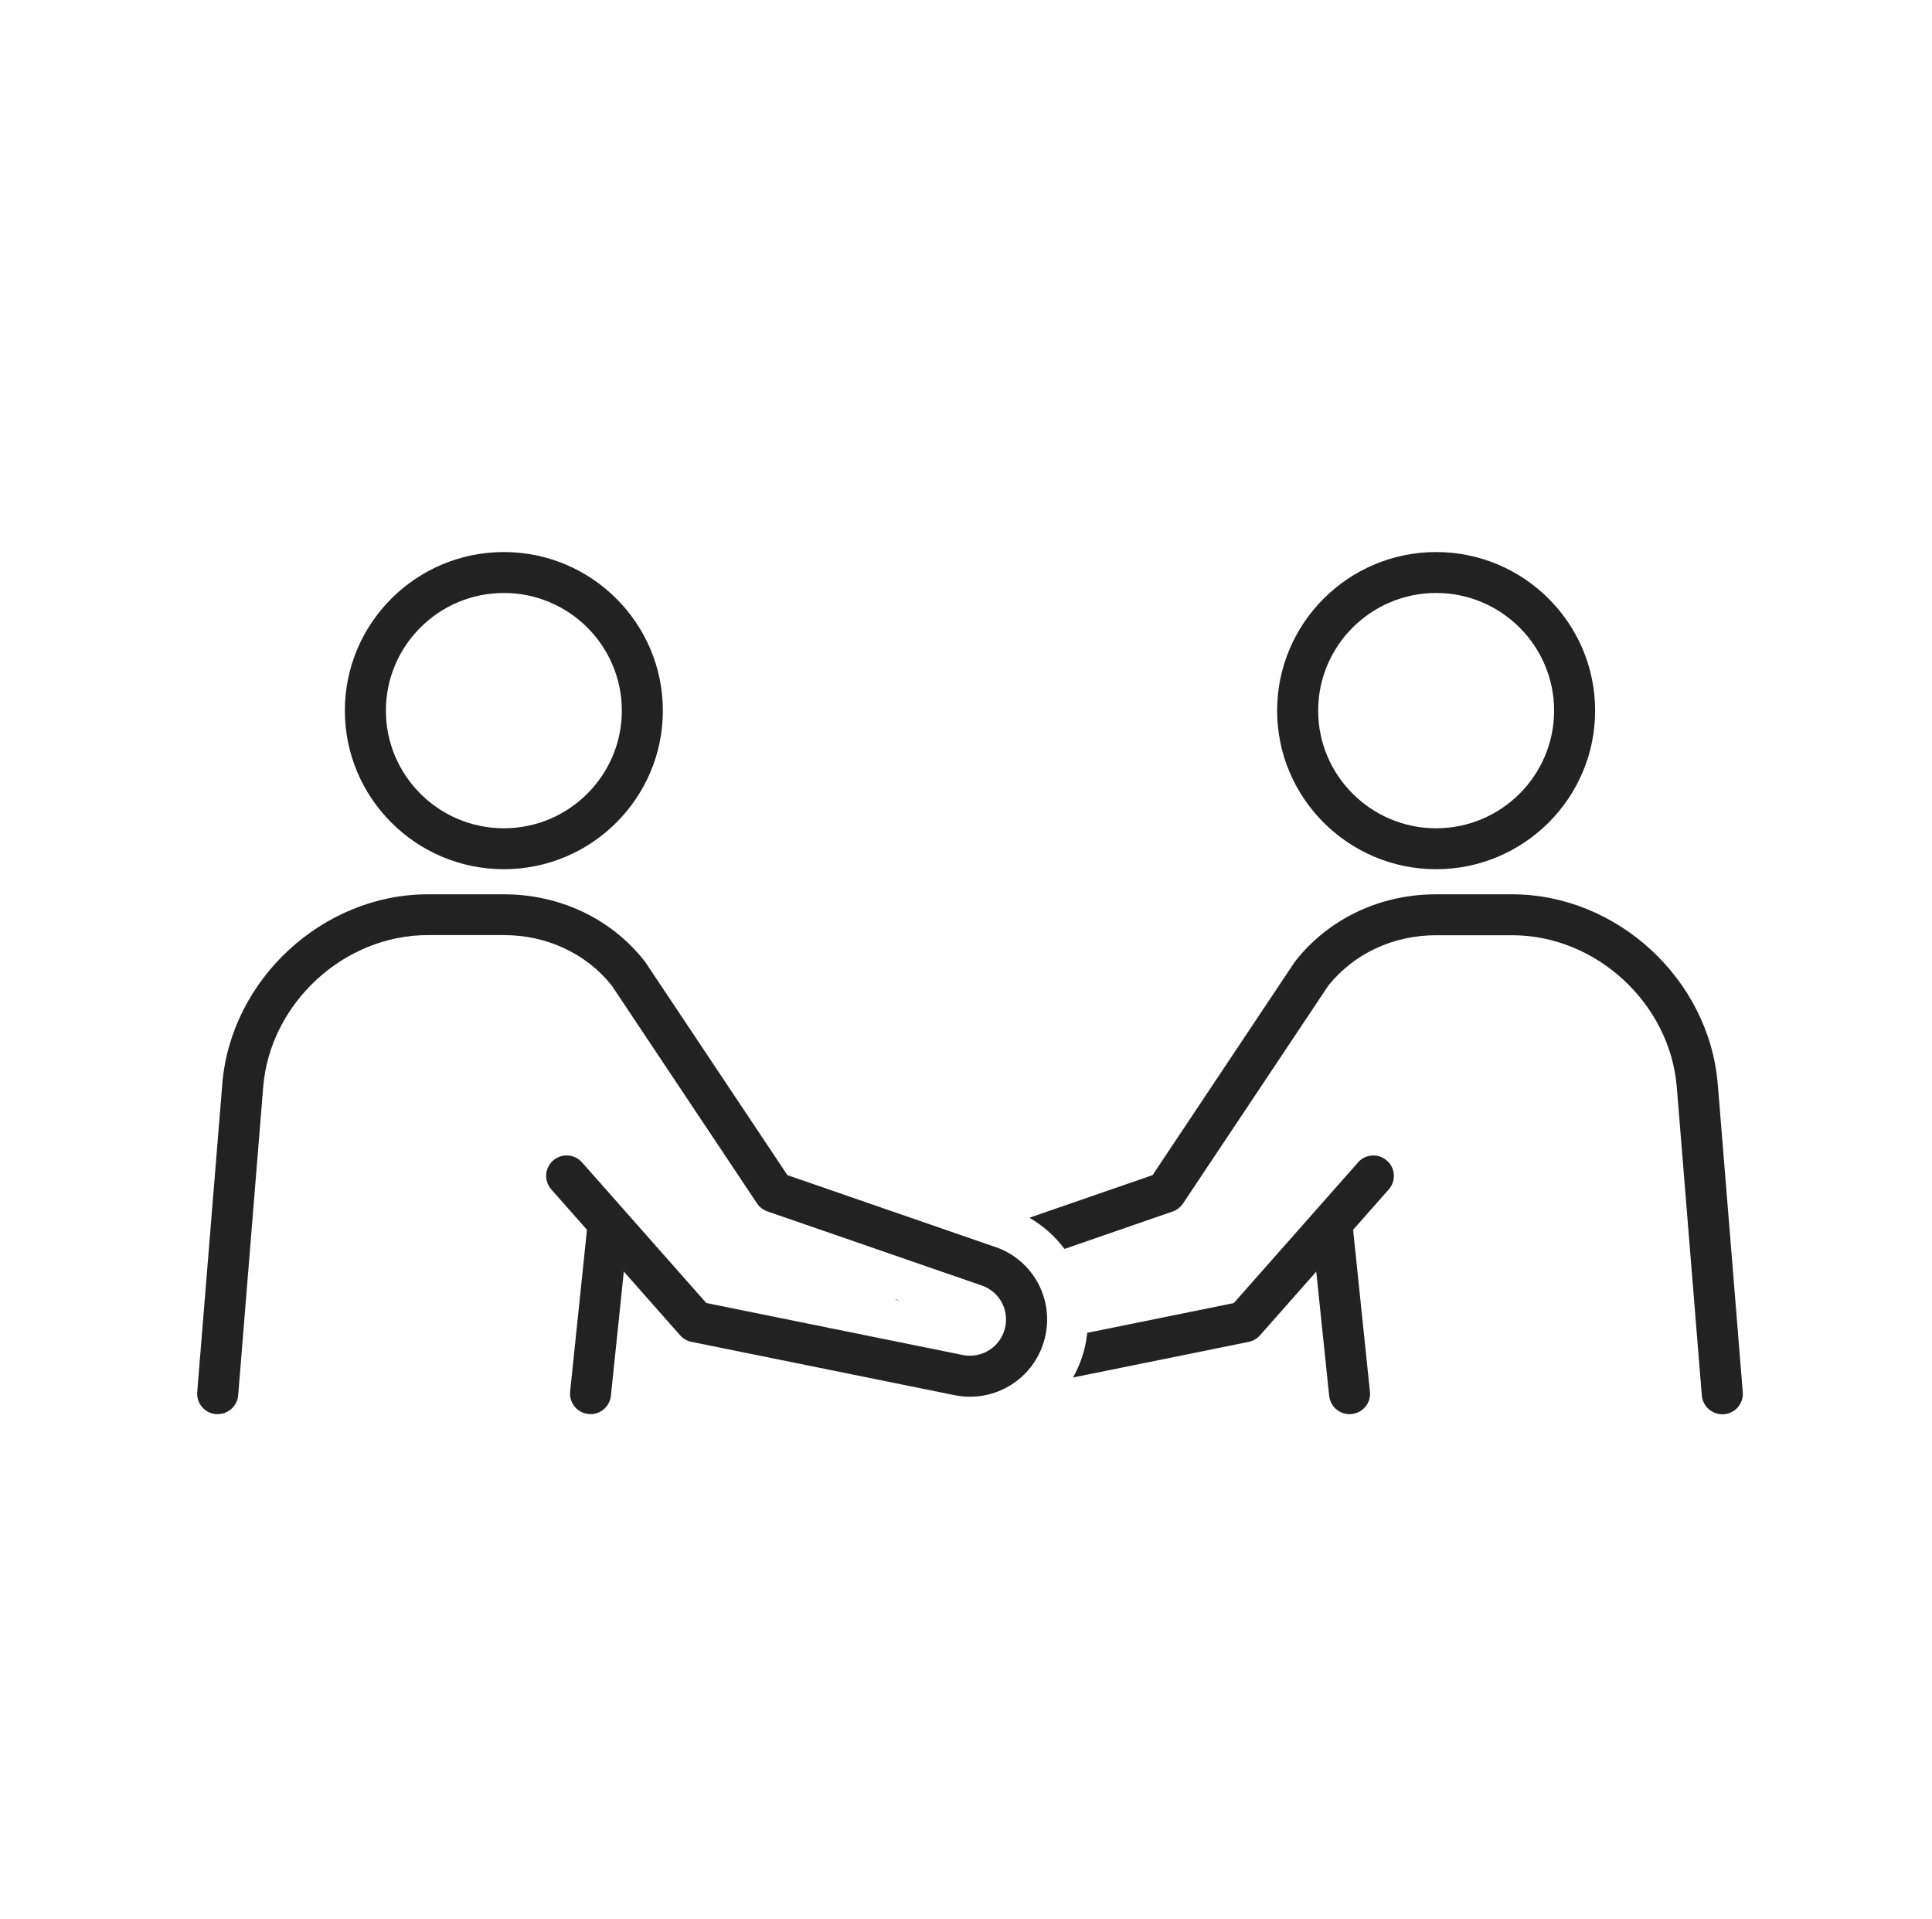 <svg width="147" height="146" viewBox="0 0 147 146" fill="none" xmlns="http://www.w3.org/2000/svg">
<path d="M38.337 66.131C45.008 66.131 50.435 60.718 50.435 54.065C50.435 47.413 45.013 42 38.337 42C31.661 42 26.239 47.413 26.239 54.065C26.239 60.718 31.666 66.131 38.337 66.131ZM38.337 45.114C43.286 45.114 47.313 49.13 47.313 54.065C47.313 59 43.286 63.017 38.337 63.017C33.389 63.017 29.361 59 29.361 54.065C29.361 49.13 33.389 45.114 38.337 45.114Z" fill="#222222"/>
<path d="M109.271 66.131C115.942 66.131 121.369 60.718 121.369 54.065C121.369 47.413 115.942 42 109.271 42C102.6 42 97.173 47.413 97.173 54.065C97.173 60.718 102.6 66.131 109.271 66.131ZM109.271 45.114C114.219 45.114 118.247 49.13 118.247 54.065C118.247 59 114.219 63.017 109.271 63.017C104.322 63.017 100.295 59 100.295 54.065C100.295 49.13 104.322 45.114 109.271 45.114Z" fill="#222222"/>
<path d="M130.694 82.462C130.048 74.511 123.034 68.04 115.057 68.04H109.271C105.025 68.04 101.133 69.877 98.588 73.084C98.573 73.1 98.567 73.121 98.552 73.141C98.541 73.157 98.526 73.173 98.51 73.188L87.697 89.405L78.321 92.648C79.388 93.261 80.282 94.075 80.995 95.02L89.217 92.176C89.54 92.067 89.815 91.849 90.008 91.569L101.07 74.984C103.022 72.55 106.003 71.154 109.271 71.154H115.057C121.447 71.154 127.062 76.338 127.582 82.711L129.486 106.167C129.554 106.981 130.236 107.599 131.042 107.599C131.084 107.599 131.126 107.599 131.172 107.599C132.031 107.531 132.671 106.779 132.603 105.923L130.699 82.467L130.694 82.462Z" fill="#222222"/>
<path d="M68.138 98.886L68.434 98.948L68.148 98.85C68.148 98.85 68.143 98.876 68.138 98.886Z" fill="#222222"/>
<path d="M103.329 88.44L93.874 99.14L82.728 101.403C82.681 101.797 82.619 102.197 82.52 102.591C82.52 102.607 82.51 102.622 82.51 102.638C82.312 103.411 82.015 104.138 81.641 104.802L95.008 102.093C95.341 102.026 95.643 101.849 95.867 101.595L100.149 96.748L101.133 106.198C101.216 106.997 101.892 107.594 102.683 107.594C102.735 107.594 102.793 107.594 102.845 107.583C103.703 107.495 104.328 106.727 104.234 105.876L102.954 93.567L105.665 90.495C106.237 89.851 106.175 88.865 105.525 88.3C104.879 87.734 103.891 87.791 103.323 88.44H103.329Z" fill="#222222"/>
<path d="M75.714 94.869L59.911 89.405L49.093 73.188C49.093 73.188 49.067 73.157 49.051 73.136C49.041 73.121 49.031 73.1 49.015 73.084C46.471 69.877 42.578 68.04 38.337 68.04H32.551C24.574 68.04 17.56 74.506 16.915 82.462L15.005 105.912C14.938 106.769 15.578 107.521 16.436 107.589C16.478 107.589 16.519 107.589 16.566 107.589C17.373 107.589 18.054 106.971 18.122 106.156L20.026 82.7C20.547 76.328 26.161 71.144 32.551 71.144H38.337C41.605 71.144 44.592 72.54 46.538 74.968L57.601 91.559C57.788 91.844 58.069 92.057 58.392 92.166L74.694 97.801C76.047 98.268 76.807 99.664 76.463 101.05C76.463 101.05 76.463 101.06 76.463 101.066C76.104 102.493 74.689 103.38 73.248 103.089L53.74 99.135L44.285 88.435C43.713 87.791 42.729 87.729 42.084 88.294C41.439 88.865 41.376 89.846 41.944 90.49L44.66 93.562L43.38 105.871C43.291 106.727 43.916 107.49 44.769 107.578C44.826 107.583 44.878 107.589 44.93 107.589C45.721 107.589 46.398 106.992 46.481 106.193L47.464 96.743L51.747 101.59C51.971 101.844 52.272 102.02 52.605 102.088L72.623 106.146C73.019 106.229 73.414 106.265 73.804 106.265C76.437 106.265 78.81 104.496 79.486 101.849C79.486 101.844 79.486 101.834 79.492 101.828C80.236 98.86 78.617 95.866 75.719 94.864L75.714 94.869Z" fill="#222222"/>
</svg>

